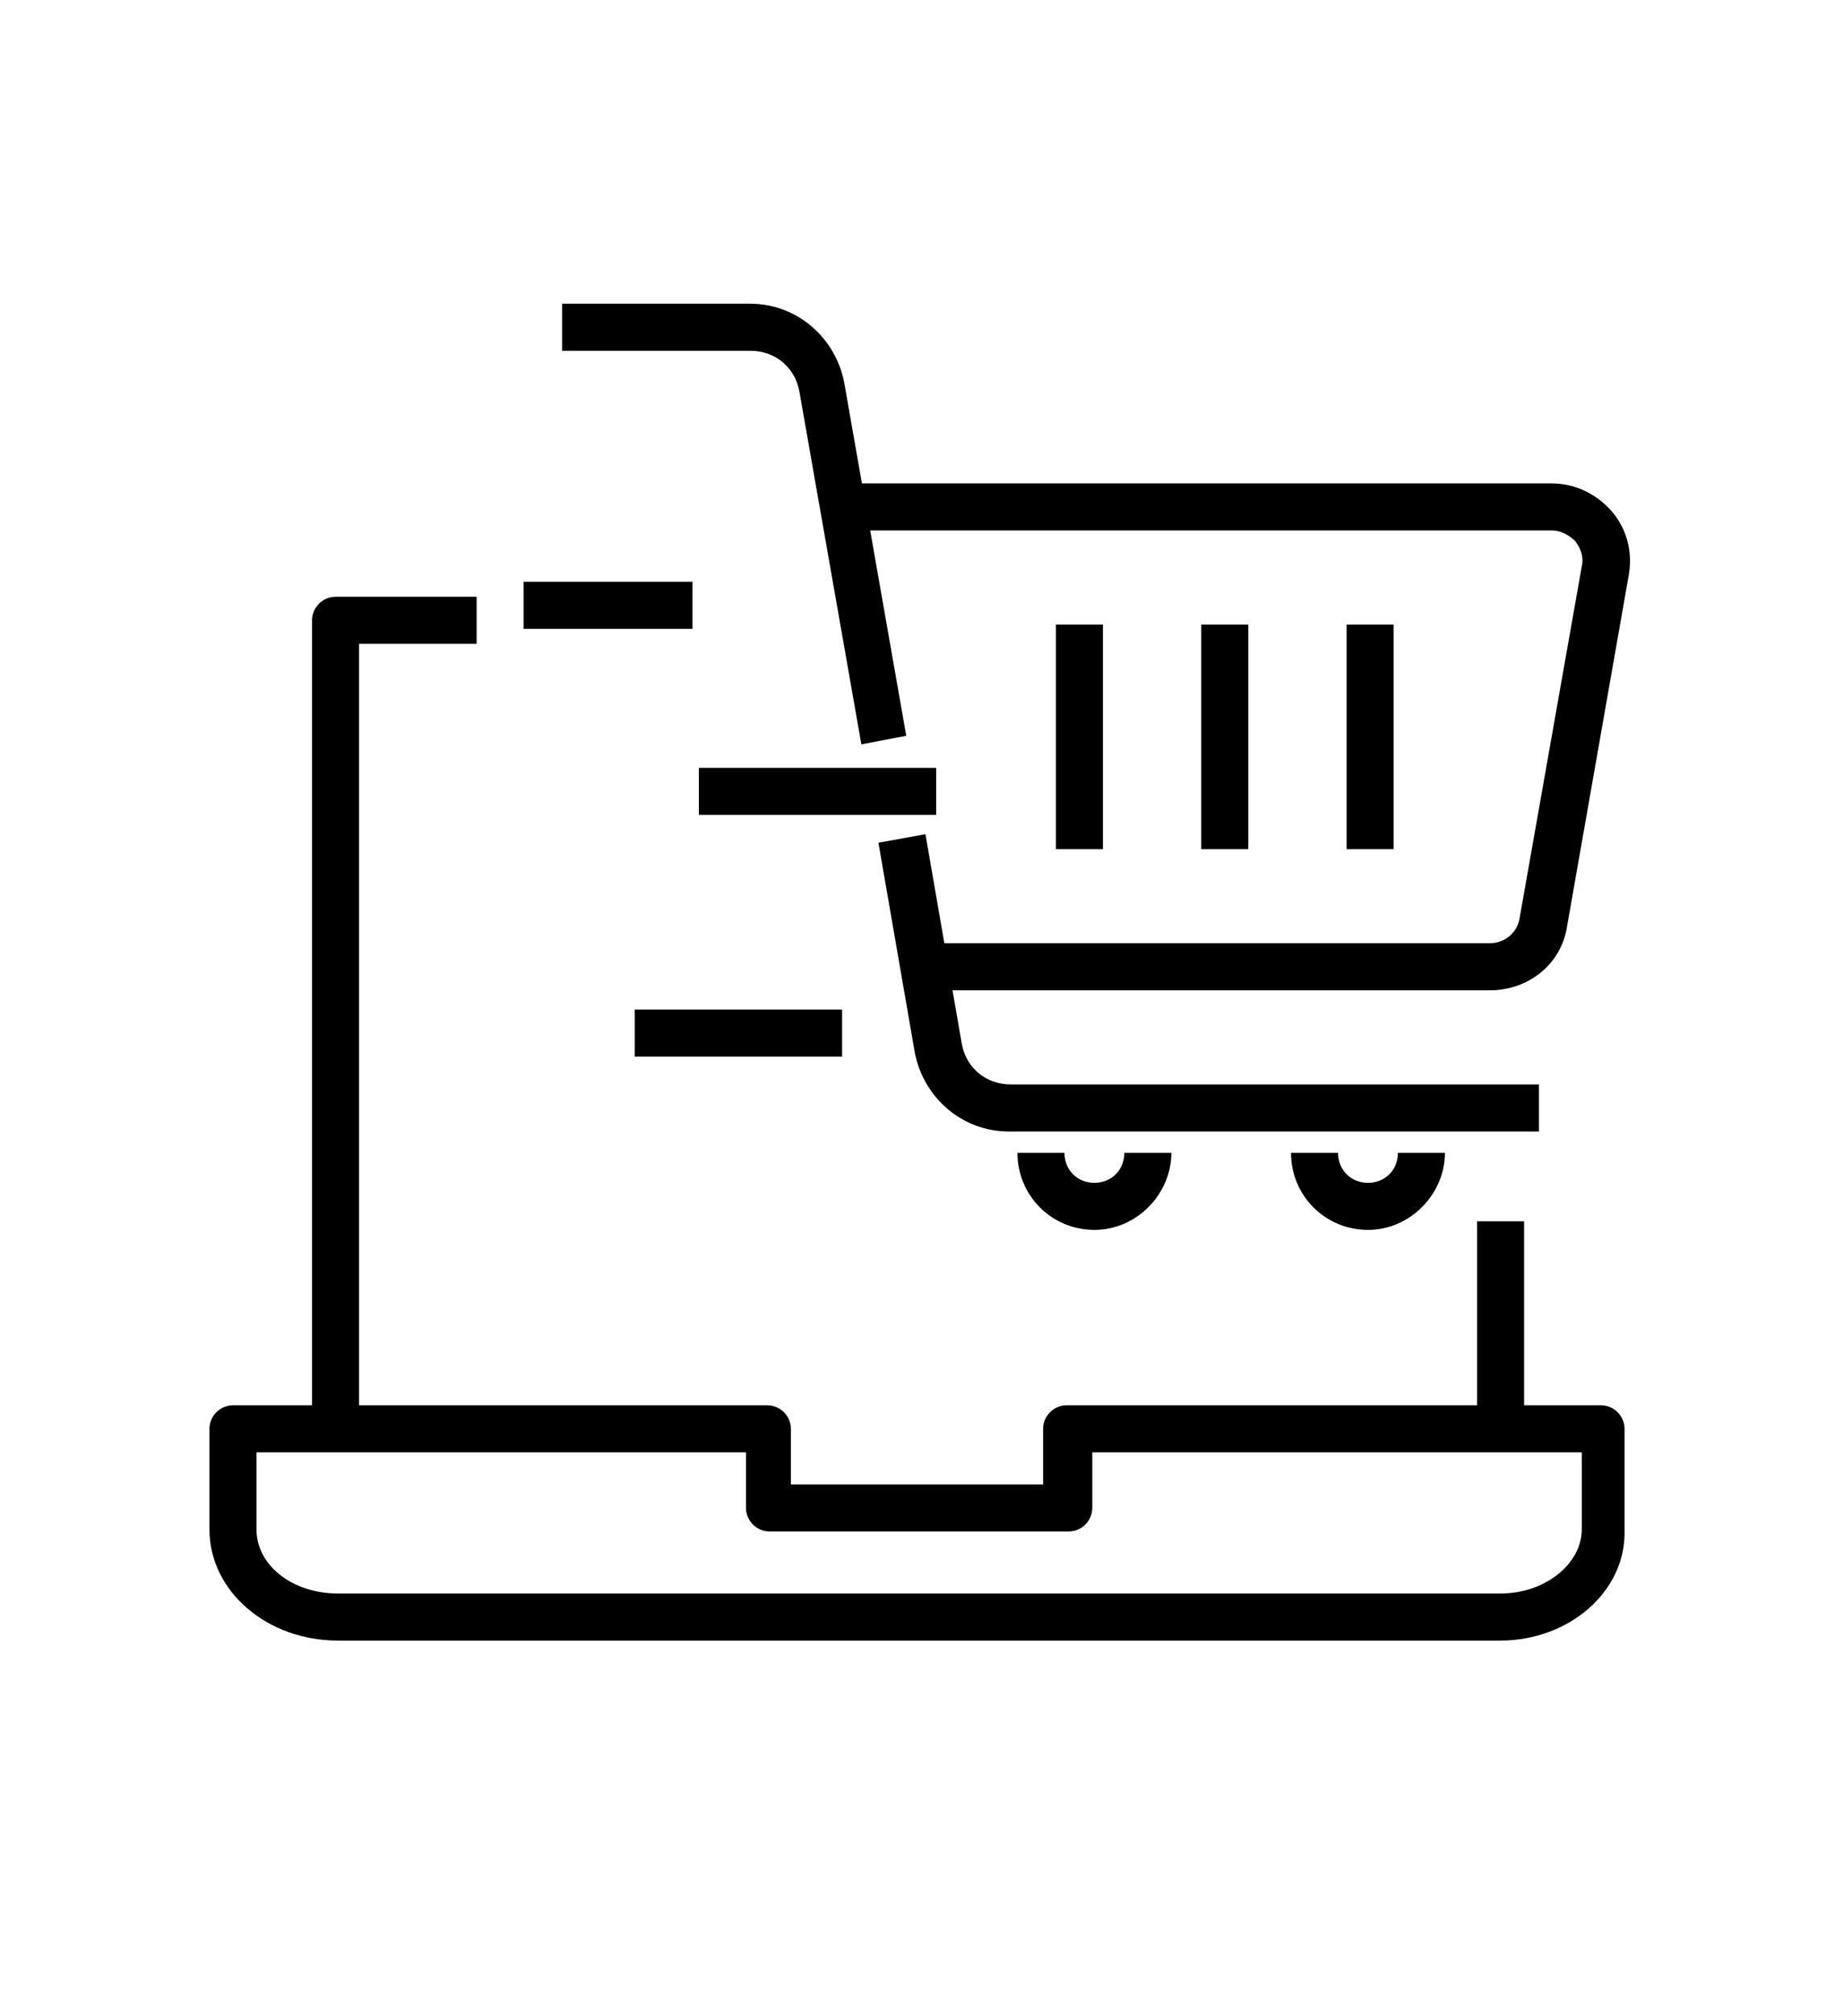 <svg width="128" height="140" viewBox="0 0 128 140" fill="none" xmlns="http://www.w3.org/2000/svg">
<path d="M105.852 84.803H102.586V99.061H105.852V84.803Z" fill="black"/>
<path d="M24.938 99.209H21.672V43.07C21.672 42.179 22.414 41.436 23.305 41.436H33.103V44.703H24.938V99.209Z" fill="black"/>
<path d="M104.216 113.912H23.454C18.555 113.912 14.547 110.496 14.547 106.189V99.209C14.547 98.318 15.289 97.575 16.18 97.575H53.295C54.185 97.575 54.928 98.318 54.928 99.209V103.071H72.446V99.209C72.446 98.318 73.188 97.575 74.079 97.575H111.194C112.085 97.575 112.827 98.318 112.827 99.209V106.189C112.975 110.496 108.967 113.912 104.216 113.912ZM17.813 100.843V106.189C17.813 108.714 20.337 110.645 23.454 110.645H104.216C107.334 110.645 109.858 108.566 109.858 106.189V100.843H75.861V104.704C75.861 105.595 75.118 106.338 74.228 106.338H53.443C52.552 106.338 51.81 105.595 51.81 104.704V100.843H17.813Z" fill="black"/>
<path d="M103.467 68.763H64.274V65.496H103.467C104.507 65.496 105.397 64.753 105.546 63.714L109.851 39.357C110 38.763 109.851 38.169 109.406 37.575C108.96 37.129 108.367 36.832 107.773 36.832H58.633V33.565H107.773C109.406 33.565 110.89 34.307 111.93 35.495C112.969 36.684 113.414 38.317 113.117 39.951L108.812 64.456C108.367 66.981 106.14 68.763 103.467 68.763Z" fill="black"/>
<path d="M59.823 51.684L55.518 27.178C55.221 25.545 53.885 24.357 52.103 24.357H39.039V21.089H52.103C55.37 21.089 58.042 23.466 58.636 26.584L62.941 51.09L59.823 51.684Z" fill="black"/>
<path d="M106.882 78.565H70.064C66.798 78.565 64.126 76.189 63.532 73.07L61.008 58.516L64.274 57.921L66.798 72.476C67.095 74.11 68.431 75.298 70.212 75.298H106.882V78.565Z" fill="black"/>
<path d="M76.009 85.397C73.039 85.397 70.664 83.021 70.664 80.05H73.93C73.93 81.239 74.821 82.13 76.009 82.13C77.196 82.13 78.087 81.239 78.087 80.05H81.353C81.353 82.872 78.978 85.397 76.009 85.397Z" fill="black"/>
<path d="M95.009 85.397C92.039 85.397 89.664 83.021 89.664 80.05H92.93C92.93 81.239 93.821 82.13 95.009 82.13C96.196 82.13 97.087 81.239 97.087 80.05H100.353C100.353 82.872 97.978 85.397 95.009 85.397Z" fill="black"/>
<path d="M86.696 43.367H83.43V58.961H86.696V43.367Z" fill="black"/>
<path d="M96.79 43.367H93.523V58.961H96.79V43.367Z" fill="black"/>
<path d="M76.602 43.367H73.336V58.961H76.602V43.367Z" fill="black"/>
<path d="M48.096 40.397H36.367V43.664H48.096V40.397Z" fill="black"/>
<path d="M65.018 53.317H48.539V56.585H65.018V53.317Z" fill="black"/>
<path d="M58.486 70.1H44.086V73.367H58.486V70.1Z" fill="black"/>
</svg>

